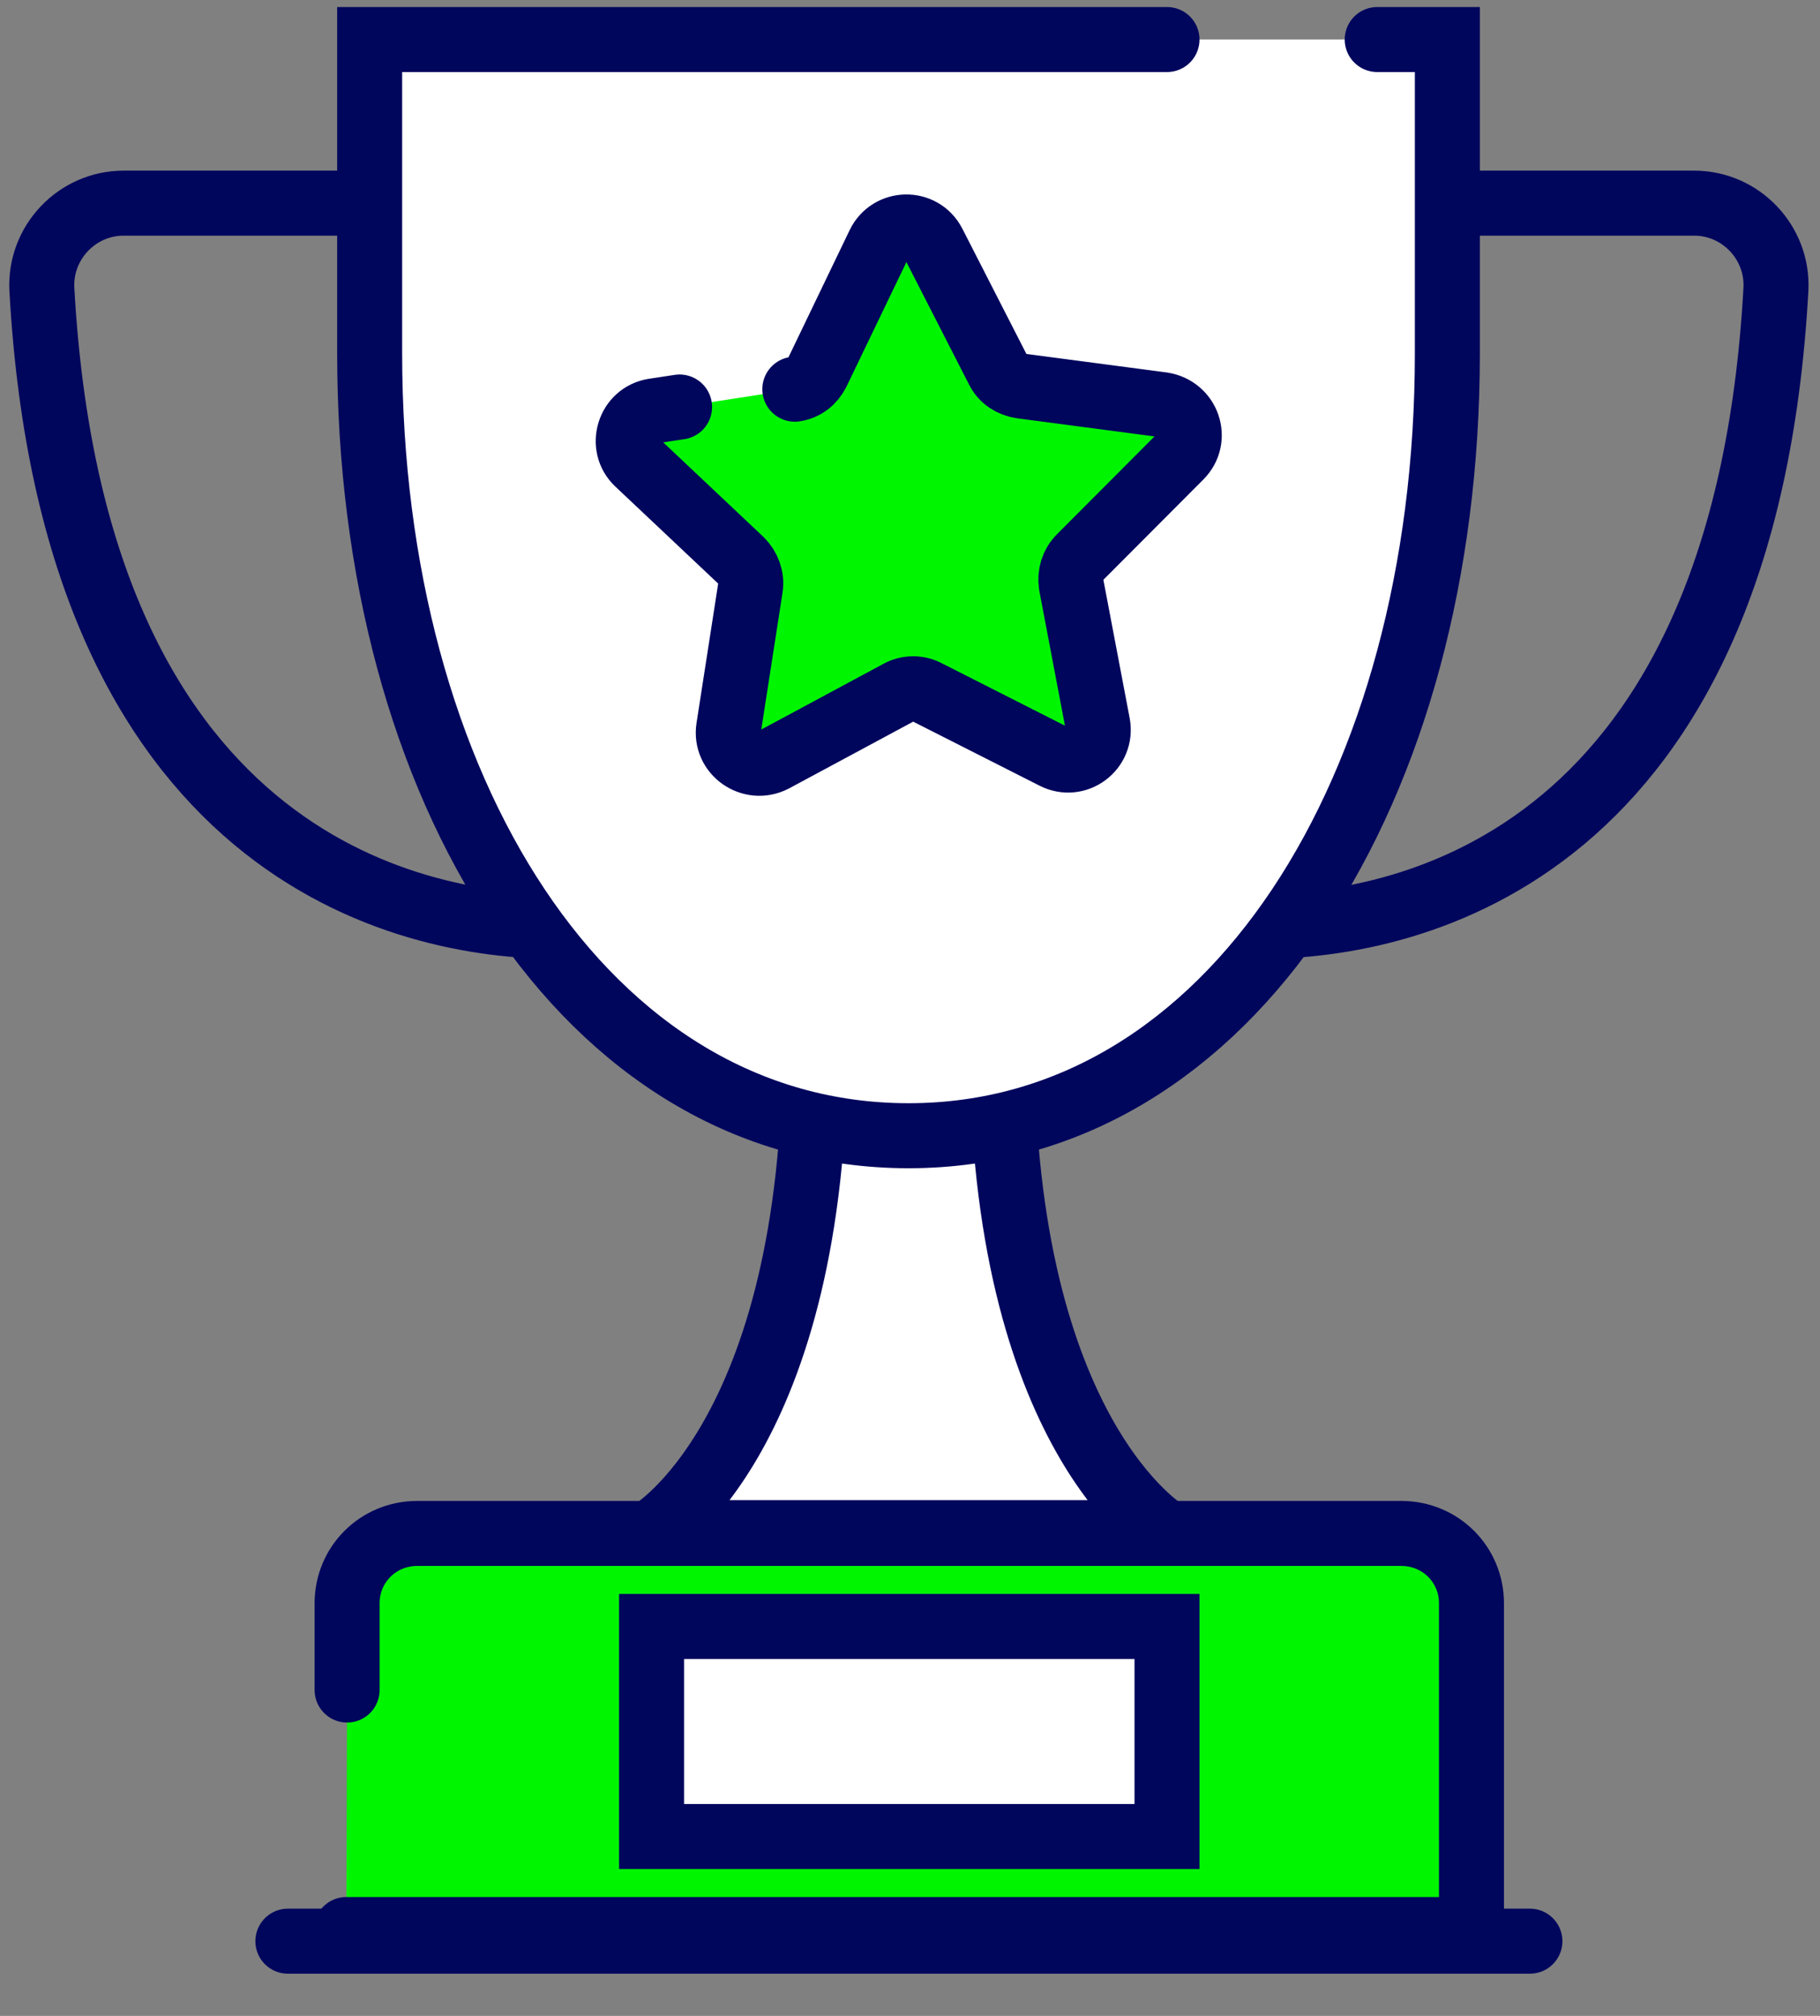 <svg width="28" height="31" viewBox="0 0 28 31" fill="none" xmlns="http://www.w3.org/2000/svg">
<rect x="0" y="0" width="28" height="31" fill="#808080" stroke="none"/>
<path d="M6.43 3.124H1.902C1.183 3.124 0.608 3.732 0.644 4.447C1.123 13.126 6.25 14.246 8.574 14.246" stroke="#01065D" stroke-miterlimit="10" stroke-linecap="round"/>
<path d="M21.536 3.124H26.064C26.783 3.124 27.358 3.732 27.322 4.447C26.843 13.126 21.716 14.246 19.392 14.246" stroke="#01065D" stroke-miterlimit="10" stroke-linecap="round"/>
<path d="M15.426 16.034H12.539C12.539 22.102 10.012 23.568 10.012 23.568H17.942C17.942 23.568 15.414 22.09 15.414 16.034" fill="white"/>
<path d="M15.426 16.034H12.539C12.539 22.102 10.012 23.568 10.012 23.568H17.942C17.942 23.568 15.414 22.09 15.414 16.034H15.426Z" stroke="#01065D" stroke-miterlimit="10" stroke-linecap="round"/>
<path d="M13.989 0.608H5.699V5.436C5.699 12.124 9.018 17.465 13.989 17.465C18.96 17.465 22.279 12.112 22.279 5.436V0.608H13.989Z" fill="white"/>
<path d="M17.954 0.608H5.687V5.436C5.687 12.124 9.005 17.465 13.977 17.465C18.948 17.465 22.267 12.112 22.267 5.436V0.608H21.188" stroke="#01065D" stroke-miterlimit="10" stroke-linecap="round"/>
<path d="M5.328 29.672H22.638V24.654C22.638 24.057 22.159 23.581 21.56 23.581H6.418C5.819 23.581 5.34 24.057 5.34 24.654V25.989" fill="#00F600"/>
<path d="M5.328 29.672H22.638V24.654C22.638 24.057 22.159 23.581 21.56 23.581H6.418C5.819 23.581 5.34 24.057 5.34 24.654V25.989" stroke="#01065D" stroke-miterlimit="10" stroke-linecap="round"/>
<path d="M10.455 6.259L10.06 6.319C9.676 6.378 9.532 6.855 9.808 7.117L11.401 8.619C11.509 8.727 11.569 8.882 11.545 9.037L11.21 11.194C11.15 11.576 11.557 11.862 11.904 11.683L13.833 10.646C13.965 10.574 14.133 10.574 14.264 10.646L16.217 11.635C16.564 11.814 16.96 11.516 16.888 11.135L16.48 8.989C16.457 8.834 16.505 8.679 16.612 8.572L18.158 7.022C18.433 6.748 18.277 6.283 17.882 6.223L15.714 5.937C15.558 5.913 15.426 5.83 15.354 5.687L14.36 3.744C14.181 3.398 13.689 3.41 13.522 3.756L12.575 5.723C12.503 5.866 12.384 5.961 12.228 5.985" fill="#00F600"/>
<path d="M10.455 6.259L10.06 6.319C9.676 6.378 9.532 6.855 9.808 7.117L11.401 8.619C11.509 8.727 11.569 8.882 11.545 9.037L11.21 11.194C11.15 11.576 11.557 11.862 11.904 11.683L13.833 10.646C13.965 10.574 14.133 10.574 14.264 10.646L16.217 11.635C16.564 11.814 16.96 11.516 16.888 11.135L16.48 8.989C16.457 8.834 16.505 8.679 16.612 8.572L18.158 7.022C18.433 6.748 18.277 6.283 17.882 6.223L15.714 5.937C15.558 5.913 15.426 5.83 15.354 5.687L14.36 3.744C14.181 3.398 13.689 3.41 13.522 3.756L12.575 5.723C12.503 5.866 12.384 5.961 12.228 5.985" stroke="#01065D" stroke-miterlimit="10" stroke-linecap="round"/>
<path d="M17.954 25.011H10.024V28.242H17.954V25.011Z" fill="white"/>
<path d="M17.954 25.011H10.024V28.242H17.954V25.011Z" stroke="#01065D" stroke-miterlimit="10" stroke-linecap="round"/>
<path d="M4.429 29.851H23.537" stroke="#01065D" stroke-miterlimit="10" stroke-linecap="round"/>
</svg>
